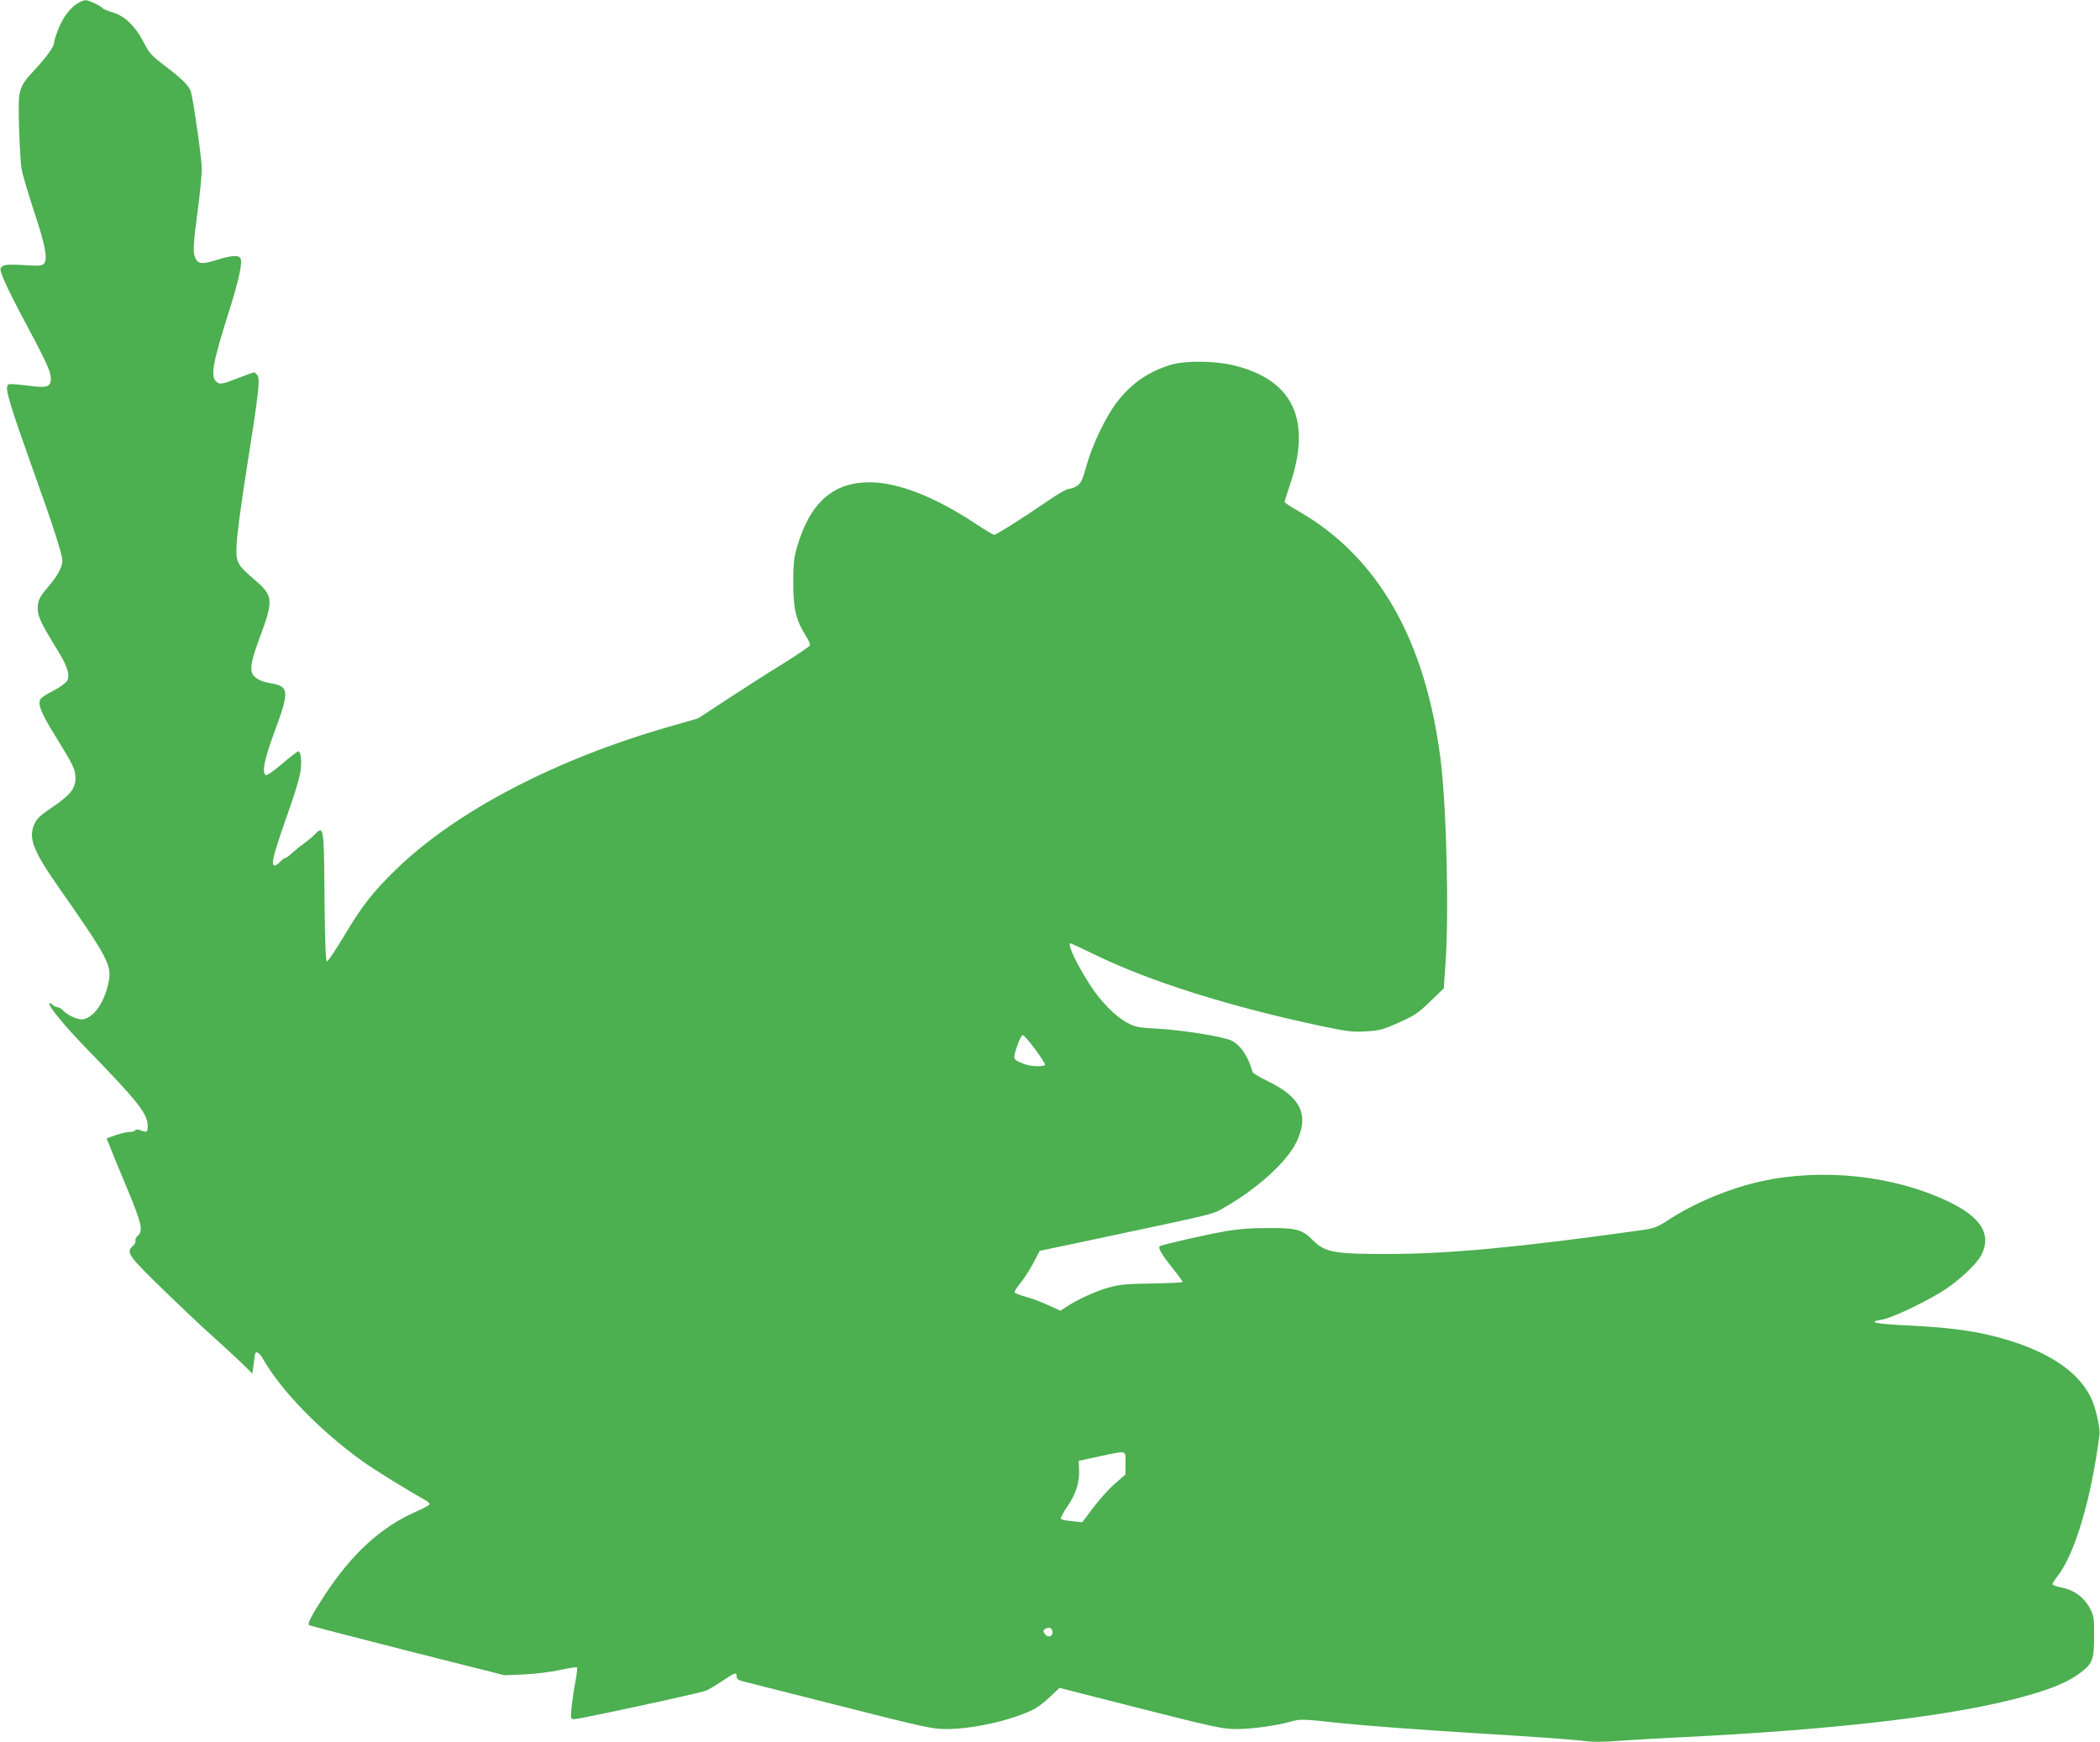 <?xml version="1.0" standalone="no"?>
<!DOCTYPE svg PUBLIC "-//W3C//DTD SVG 20010904//EN"
 "http://www.w3.org/TR/2001/REC-SVG-20010904/DTD/svg10.dtd">
<svg version="1.0" xmlns="http://www.w3.org/2000/svg"
 width="1280pt" height="1062pt" viewBox="0 0 1280 1062"
 preserveAspectRatio="xMidYMid meet">
<g transform="translate(0,1062) scale(0.1,-0.1)"
fill="#4caf50" stroke="none">
<path d="M482 10605 c-49 -27 -92 -81 -122 -151 -16 -40 -30 -81 -30 -91 0
-26 -42 -86 -118 -168 -100 -108 -102 -114 -96 -345 3 -107 9 -222 15 -256 5
-33 39 -149 75 -258 70 -210 86 -294 63 -322 -12 -14 -28 -16 -124 -10 -86 5
-115 4 -129 -7 -19 -14 -19 -16 8 -83 15 -38 76 -159 135 -269 121 -226 151
-291 151 -333 0 -45 -20 -56 -93 -48 -173 20 -166 19 -173 1 -10 -25 26 -141
154 -500 128 -357 182 -524 182 -564 0 -37 -28 -89 -82 -153 -59 -69 -68 -88
-68 -140 0 -46 22 -91 118 -247 64 -103 80 -155 61 -191 -8 -14 -44 -40 -83
-60 -38 -19 -74 -42 -79 -51 -19 -30 4 -87 88 -222 112 -181 125 -208 125
-260 0 -63 -30 -102 -139 -176 -77 -52 -97 -71 -113 -108 -35 -80 -6 -159 140
-368 312 -446 335 -490 314 -592 -26 -122 -84 -209 -152 -226 -28 -7 -97 22
-125 53 -10 11 -25 20 -33 20 -9 0 -24 7 -34 17 -10 9 -18 11 -18 6 0 -24 100
-144 243 -291 298 -307 357 -382 357 -454 0 -41 -4 -43 -44 -28 -16 6 -27 6
-31 0 -4 -6 -18 -10 -32 -10 -25 0 -67 -11 -120 -31 l-23 -9 21 -52 c11 -29
58 -144 105 -255 88 -212 98 -256 64 -286 -11 -9 -17 -22 -14 -30 2 -7 -4 -22
-16 -32 -43 -39 -31 -56 178 -260 108 -105 244 -234 302 -285 58 -52 137 -125
177 -163 l71 -70 7 49 c3 27 7 55 8 63 4 31 26 20 52 -26 114 -197 350 -438
608 -623 76 -54 272 -175 377 -233 17 -9 30 -22 28 -27 -2 -6 -37 -25 -79 -43
-216 -95 -390 -253 -559 -509 -77 -118 -107 -174 -97 -184 2 -3 272 -73 598
-156 l594 -150 120 5 c66 3 164 15 218 27 55 12 101 19 104 16 3 -3 -1 -43
-10 -88 -9 -46 -19 -116 -23 -155 -6 -69 -6 -73 14 -73 34 0 769 159 805 174
17 7 63 34 101 60 77 52 86 54 86 26 0 -14 10 -22 38 -29 20 -5 287 -73 593
-150 512 -130 563 -141 646 -141 164 0 403 54 533 120 24 12 70 47 101 77 l57
54 494 -126 c451 -114 502 -125 584 -125 95 0 243 20 337 47 54 15 69 14 300
-11 133 -14 501 -42 817 -61 316 -19 611 -40 654 -46 60 -9 117 -9 235 0 86 6
251 16 366 21 900 44 1581 121 2005 226 223 55 347 103 434 170 71 54 80 79
80 219 1 110 -1 124 -25 170 -34 66 -94 111 -169 127 -33 6 -60 16 -60 21 0 5
13 26 29 46 108 137 207 470 258 866 5 42 -25 173 -54 229 -72 143 -224 253
-457 332 -191 63 -360 90 -650 104 -201 9 -260 21 -169 35 56 8 235 91 360
166 103 62 224 174 252 233 60 124 -5 227 -204 322 -334 159 -766 205 -1140
123 -192 -42 -410 -133 -566 -236 -69 -44 -85 -51 -165 -62 -734 -103 -1162
-144 -1534 -145 -335 -1 -393 9 -467 83 -68 68 -100 76 -278 75 -110 0 -183
-6 -275 -23 -107 -19 -338 -72 -378 -86 -18 -7 4 -47 79 -140 34 -42 59 -78
57 -81 -3 -2 -88 -6 -189 -8 -153 -2 -197 -6 -263 -25 -78 -22 -188 -72 -256
-117 l-36 -24 -75 34 c-41 19 -102 42 -137 51 -34 10 -65 22 -68 26 -3 5 13
30 35 57 22 26 57 81 79 122 l39 75 294 62 c819 174 754 157 843 209 190 109
369 272 426 388 82 165 32 276 -168 373 -51 25 -95 51 -97 57 -26 94 -71 163
-127 192 -46 24 -300 65 -448 73 -124 7 -140 10 -190 37 -72 39 -159 127 -224
227 -83 128 -144 257 -121 257 2 0 69 -31 147 -69 343 -166 818 -316 1388
-437 153 -32 186 -36 267 -31 82 5 103 10 200 54 95 42 118 58 190 128 l83 80
10 140 c23 319 7 969 -30 1260 -92 725 -381 1229 -860 1506 -50 28 -90 55 -90
59 0 5 16 55 35 112 130 391 16 631 -341 720 -117 29 -301 31 -388 4 -134 -40
-241 -114 -327 -226 -68 -88 -152 -262 -187 -390 -25 -90 -34 -107 -58 -122
-16 -10 -38 -18 -50 -18 -11 0 -68 -32 -125 -72 -149 -102 -316 -208 -329
-208 -7 0 -55 29 -108 64 -251 167 -478 256 -653 256 -222 0 -363 -126 -441
-395 -19 -66 -23 -104 -23 -220 0 -156 17 -226 76 -320 17 -26 28 -53 26 -59
-3 -7 -76 -56 -163 -111 -88 -54 -240 -151 -339 -216 l-180 -118 -177 -51
c-694 -199 -1303 -517 -1667 -873 -137 -133 -205 -220 -308 -393 -54 -90 -103
-164 -110 -164 -8 0 -12 101 -15 390 -3 431 -5 439 -58 385 -16 -17 -48 -43
-71 -60 -23 -16 -55 -42 -71 -57 -16 -16 -34 -28 -39 -28 -6 0 -21 -12 -34
-26 -13 -14 -28 -23 -34 -20 -20 13 -5 67 112 401 19 55 40 128 47 163 11 64
5 132 -12 132 -5 0 -50 -34 -98 -76 -49 -42 -94 -73 -100 -69 -25 16 -9 97 55
269 90 243 87 273 -25 291 -57 9 -96 29 -111 57 -17 32 -5 90 46 227 83 221
80 250 -31 345 -113 98 -118 107 -111 229 3 56 30 260 61 452 71 448 81 536
67 564 -7 11 -16 21 -22 21 -5 0 -50 -16 -99 -35 -101 -40 -112 -41 -134 -19
-34 33 -17 122 84 439 53 169 78 280 67 308 -9 24 -57 21 -148 -8 -85 -27
-111 -25 -128 11 -16 36 -14 79 14 290 14 104 25 219 25 256 0 55 -46 381 -65
465 -8 35 -52 80 -155 158 -86 65 -100 81 -131 141 -49 99 -119 168 -191 188
-31 9 -60 21 -63 26 -9 14 -86 50 -104 49 -9 -1 -26 -7 -39 -14z m5826 -6379
c34 -46 62 -89 62 -95 0 -15 -86 -13 -125 2 -73 29 -72 27 -47 106 13 39 29
71 36 71 6 0 40 -38 74 -84z m552 -2525 l0 -69 -65 -57 c-36 -31 -95 -97 -132
-146 l-66 -88 -61 6 c-34 3 -65 9 -69 13 -5 4 12 38 37 74 54 78 77 150 73
226 l-2 55 125 27 c175 37 160 40 160 -41z m-445 -1031 c0 -30 -32 -35 -49 -7
-8 14 -8 20 4 27 24 16 45 7 45 -20z"/>
</g>
</svg>
